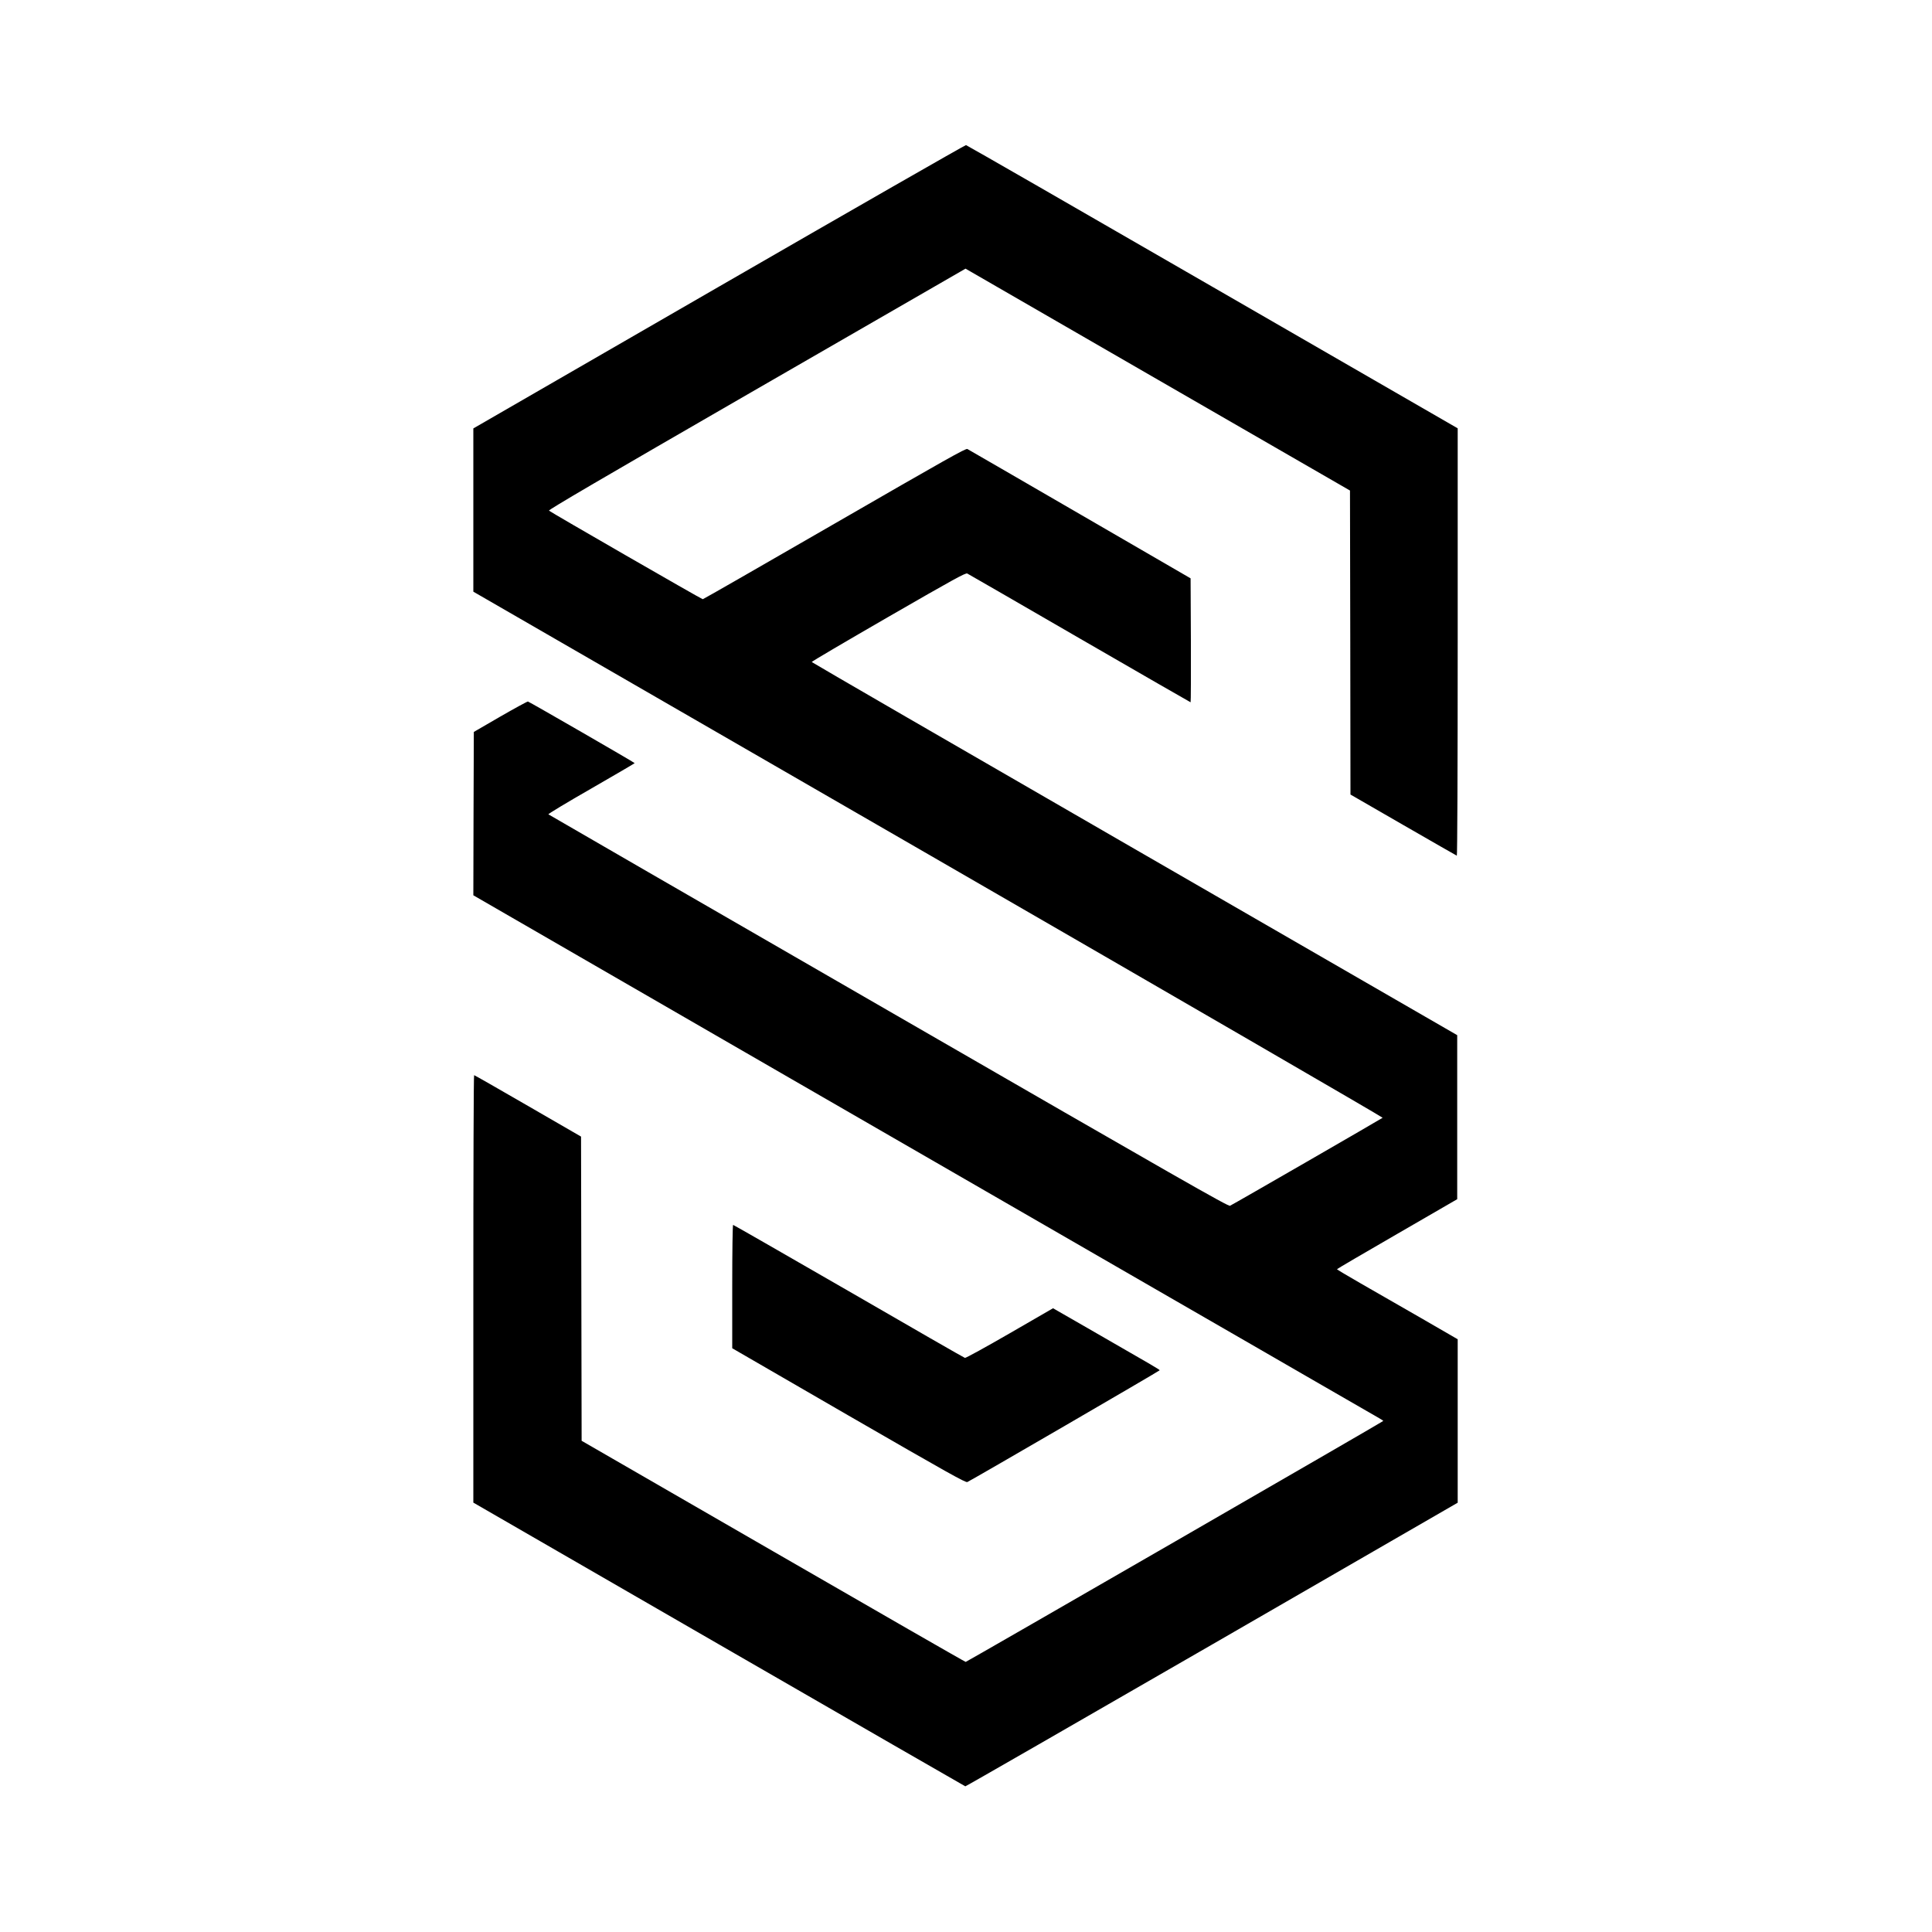 <?xml version="1.0" standalone="no"?>
<!DOCTYPE svg PUBLIC "-//W3C//DTD SVG 20010904//EN"
 "http://www.w3.org/TR/2001/REC-SVG-20010904/DTD/svg10.dtd">
<svg version="1.0" xmlns="http://www.w3.org/2000/svg"
 width="2000pt" height="2000pt" viewBox="0 0 2000 2000"
 preserveAspectRatio="xMidYMid meet">
<g transform="translate(0,2000) scale(0.1,-0.1)"
fill="#000000" stroke="none">
<path d="M7443 17033 l-2543 -1468 0 -845 0 -845 4710 -2719 c2591 -1496 4707
-2723 4703 -2727 -10 -9 -1550 -898 -1580 -911 -18 -9 -510 272 -3535 2018
-1932 1115 -3517 2030 -3521 2034 -5 4 194 124 442 266 248 143 450 261 451
264 0 6 -1087 633 -1105 638 -6 1 -135 -69 -286 -156 l-274 -159 -3 -845 -2
-846 3182 -1838 c1751 -1011 3559 -2054 4018 -2319 459 -265 1128 -650 1485
-857 358 -206 669 -386 692 -399 24 -13 43 -26 42 -29 0 -6 -4311 -2493 -4322
-2494 -5 -1 -901 514 -1992 1144 l-1984 1145 -3 1574 -3 1575 -550 318 c-302
175 -553 318 -557 318 -5 0 -8 -996 -8 -2212 l0 -2213 2543 -1468 c1398 -807
2546 -1468 2550 -1469 5 -1 1154 660 2553 1467 l2544 1469 0 846 0 846 -382
221 c-211 121 -492 283 -625 359 -134 77 -243 142 -243 145 0 3 280 167 623
365 l622 360 0 849 0 849 -3340 1928 c-1837 1060 -3341 1931 -3342 1935 -1 5
355 214 793 467 685 395 799 457 817 449 12 -6 536 -308 1164 -672 628 -363
1145 -661 1148 -661 3 0 4 289 3 641 l-3 642 -1145 664 c-630 365 -1154 669
-1166 675 -17 8 -218 -105 -1375 -773 -745 -430 -1358 -782 -1364 -782 -12 0
-1574 900 -1592 917 -8 8 537 327 2100 1229 1162 670 2135 1231 2162 1247 l50
29 1990 -1149 1990 -1148 3 -1574 2 -1573 546 -315 c300 -173 550 -316 555
-318 5 -2 9 879 9 2210 l0 2214 -2537 1464 c-1395 806 -2544 1466 -2553 1468
-8 1 -1159 -658 -2557 -1465z"/>
<path d="M7580 6681 l0 -638 1206 -698 c1034 -597 1210 -695 1228 -687 60 29
1991 1151 1991 1157 0 7 -70 48 -747 437 l-357 205 -448 -259 c-246 -142 -455
-257 -464 -255 -9 2 -550 313 -1203 691 -654 377 -1192 686 -1197 686 -5 0 -9
-272 -9 -639z"/>
</g>
</svg>
